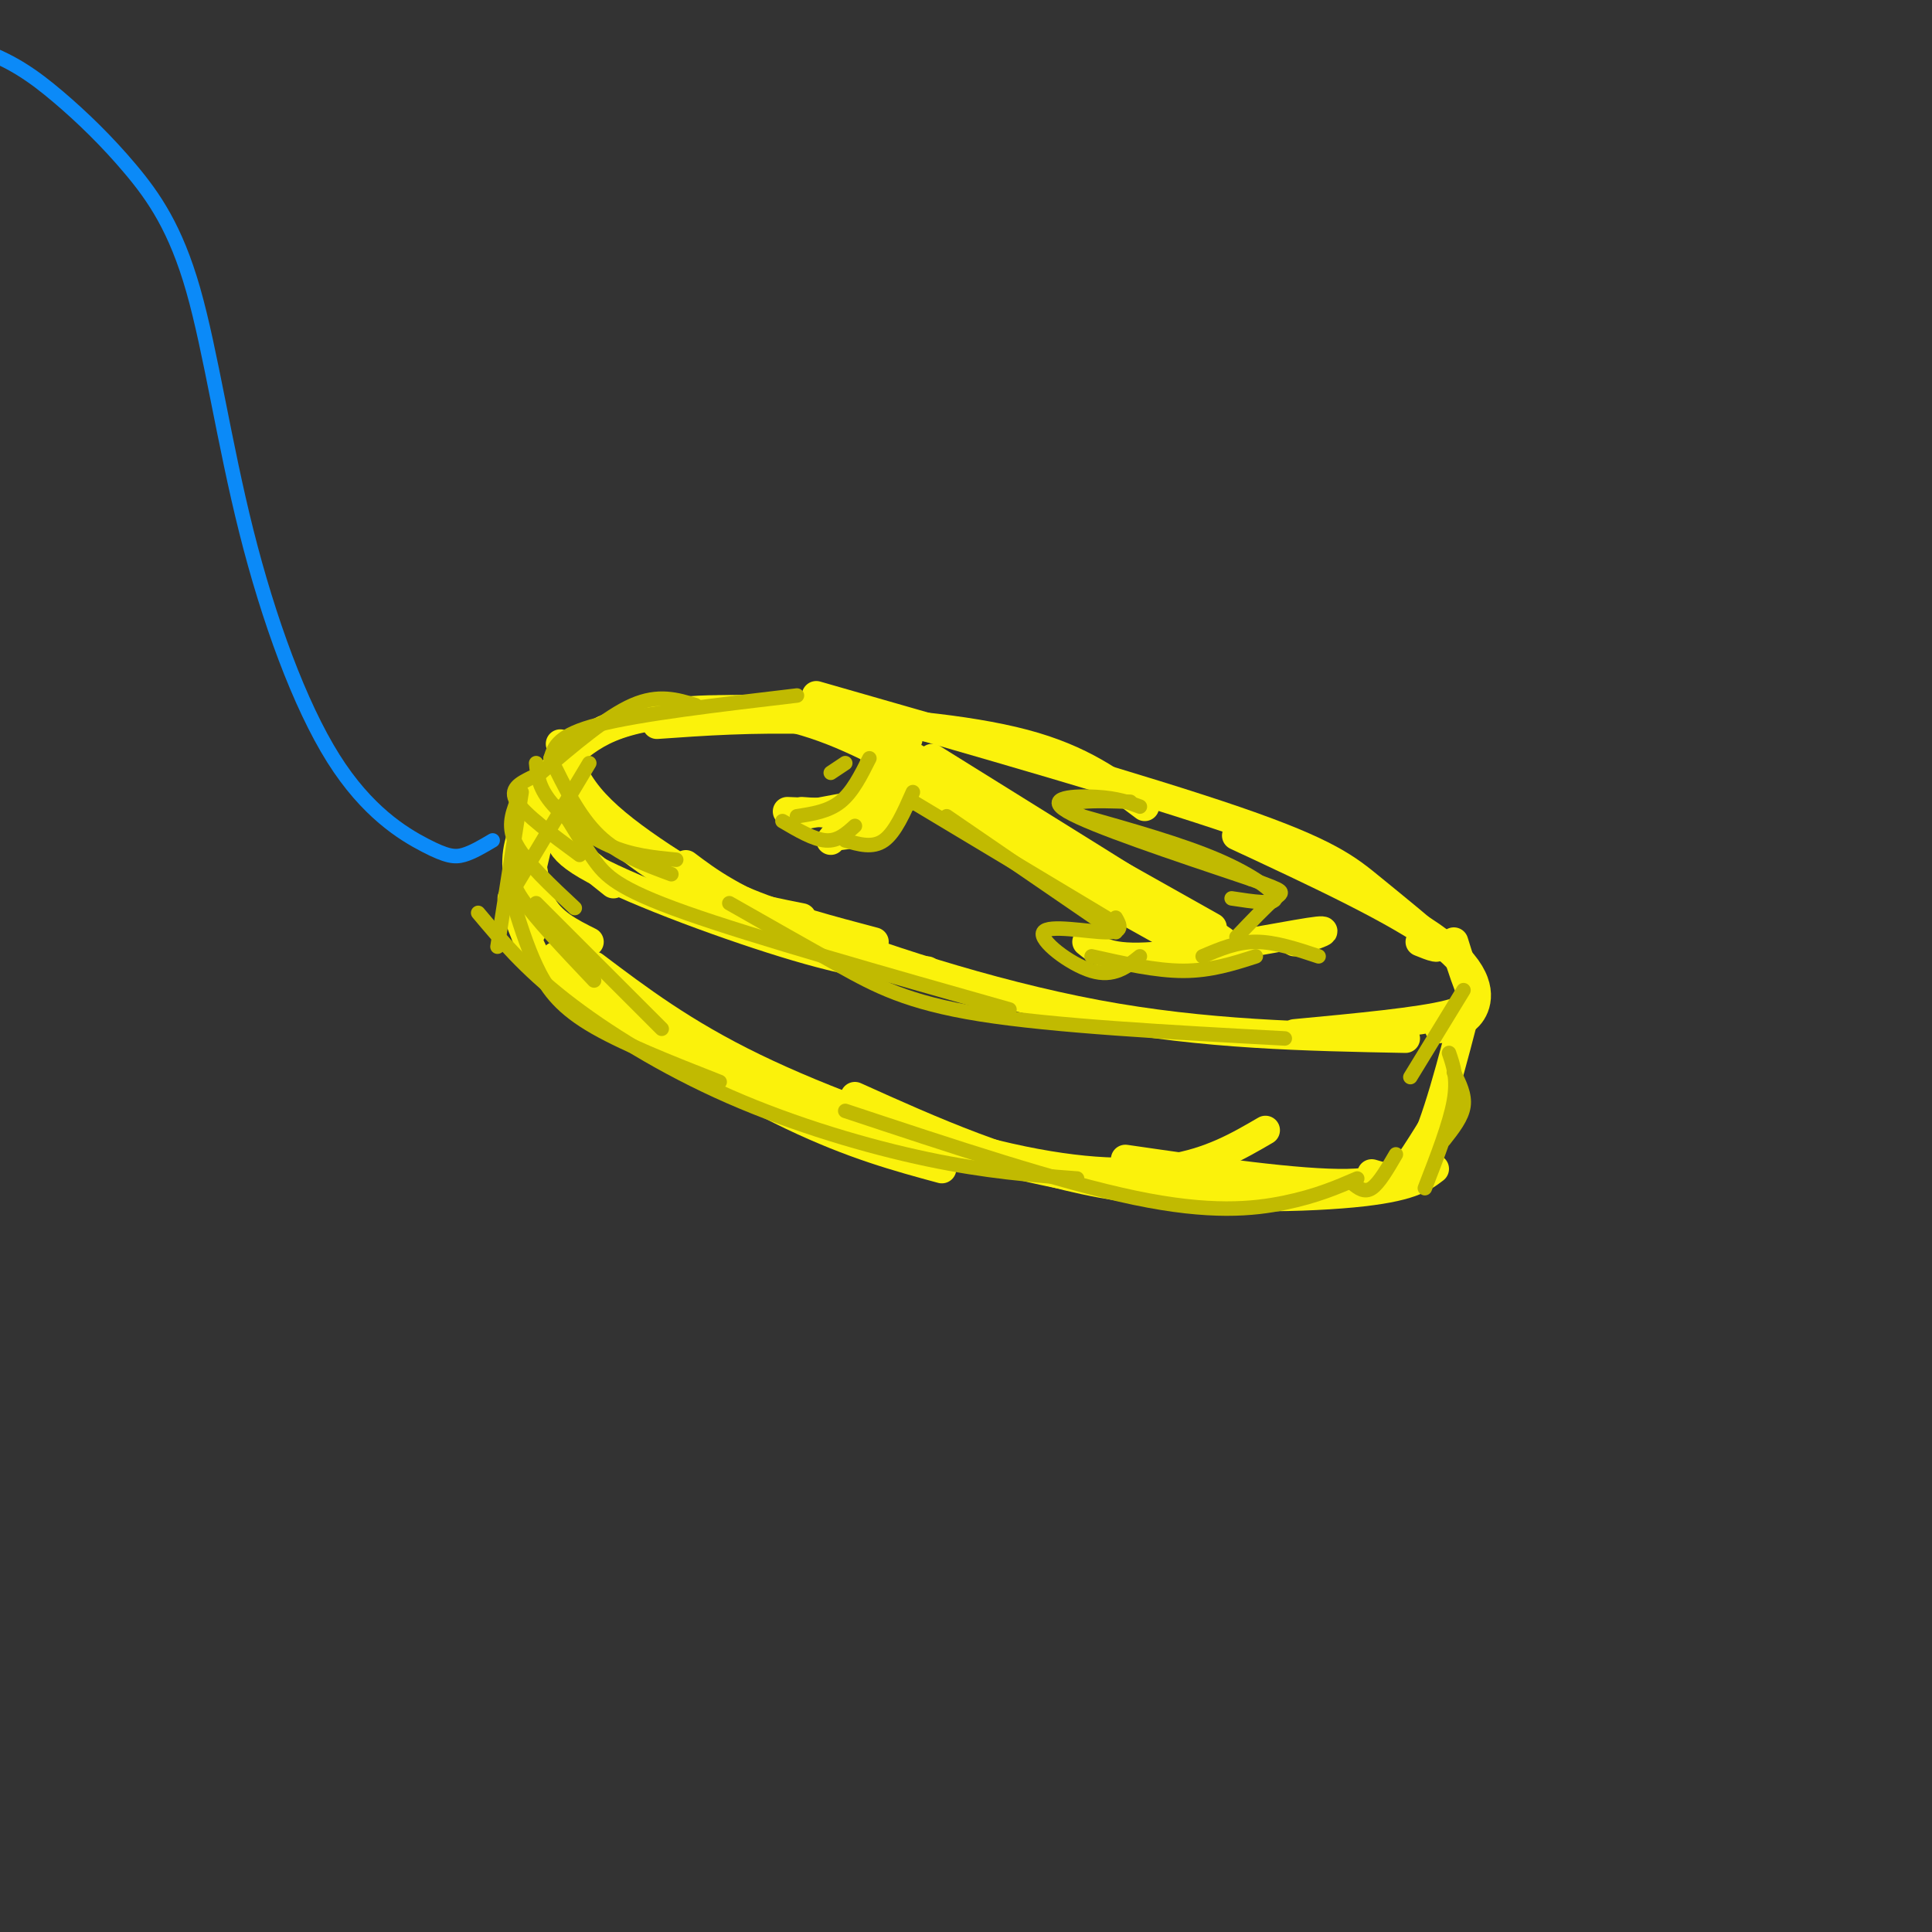 <svg viewBox='0 0 400 400' version='1.1' xmlns='http://www.w3.org/2000/svg' xmlns:xlink='http://www.w3.org/1999/xlink'><rect x="0" y="0" width="400" height="400" fill="#333333" stroke="none"/><g fill='none' stroke='rgb(251,242,11)' stroke-width='6' stroke-linecap='round' stroke-linejoin='round'><path d='M142,179c4.778,3.600 9.556,7.200 24,13c14.444,5.800 38.556,13.800 61,18c22.444,4.200 43.222,4.600 64,5'/><path d='M268,214c13.000,-1.222 26.000,-2.444 32,-4c6.000,-1.556 5.000,-3.444 4,-6c-1.000,-2.556 -2.000,-5.778 -3,-9'/><path d='M298,213c2.800,-0.622 5.600,-1.244 7,-4c1.400,-2.756 1.400,-7.644 -7,-14c-8.400,-6.356 -25.200,-14.178 -42,-22'/><path d='M294,195c2.423,0.982 4.845,1.964 3,0c-1.845,-1.964 -7.958,-6.875 -13,-11c-5.042,-4.125 -9.012,-7.464 -28,-14c-18.988,-6.536 -52.994,-16.268 -87,-26'/><path d='M237,167c-6.511,-4.911 -13.022,-9.822 -25,-13c-11.978,-3.178 -29.422,-4.622 -43,-5c-13.578,-0.378 -23.289,0.311 -33,1'/><path d='M188,153c-2.976,-1.946 -5.952,-3.893 -13,-5c-7.048,-1.107 -18.167,-1.375 -27,-1c-8.833,0.375 -15.381,1.393 -20,3c-4.619,1.607 -7.310,3.804 -10,6'/><path d='M190,160c-9.220,-5.006 -18.440,-10.013 -29,-12c-10.560,-1.987 -22.459,-0.955 -30,1c-7.541,1.955 -10.722,4.834 -14,8c-3.278,3.166 -6.651,6.619 -5,11c1.651,4.381 8.325,9.691 15,15'/><path d='M116,154c1.506,3.685 3.012,7.369 6,11c2.988,3.631 7.458,7.208 13,11c5.542,3.792 12.155,7.798 20,11c7.845,3.202 16.923,5.601 26,8'/><path d='M116,163c7.833,7.250 15.667,14.500 24,19c8.333,4.500 17.167,6.250 26,8'/><path d='M119,166c-0.435,1.542 -0.869,3.083 -2,5c-1.131,1.917 -2.958,4.208 6,9c8.958,4.792 28.702,12.083 42,16c13.298,3.917 20.149,4.458 27,5'/><path d='M115,159c0.000,0.000 -7.000,30.000 -7,30'/><path d='M111,167c-1.917,3.333 -3.833,6.667 -4,11c-0.167,4.333 1.417,9.667 3,15'/><path d='M106,186c1.899,5.345 3.798,10.690 6,14c2.202,3.310 4.708,4.583 14,10c9.292,5.417 25.369,14.976 38,21c12.631,6.024 21.815,8.512 31,11'/><path d='M123,200c9.244,6.976 18.488,13.952 33,21c14.512,7.048 34.292,14.167 50,18c15.708,3.833 27.345,4.381 36,3c8.655,-1.381 14.327,-4.690 20,-8'/><path d='M177,227c16.133,7.267 32.267,14.533 51,18c18.733,3.467 40.067,3.133 52,2c11.933,-1.133 14.467,-3.067 17,-5'/><path d='M304,207c-3.333,13.000 -6.667,26.000 -10,32c-3.333,6.000 -6.667,5.000 -10,4'/><path d='M298,231c-1.578,2.600 -3.156,5.200 -5,8c-1.844,2.800 -3.956,5.800 -14,6c-10.044,0.200 -28.022,-2.400 -46,-5'/><path d='M242,243c-1.178,1.489 -2.356,2.978 -11,2c-8.644,-0.978 -24.756,-4.422 -39,-9c-14.244,-4.578 -26.622,-10.289 -39,-16'/><path d='M145,216c0.000,0.000 -30.000,-18.000 -30,-18'/><path d='M122,195c-4.000,-2.000 -8.000,-4.000 -10,-8c-2.000,-4.000 -2.000,-10.000 -2,-16'/><path d='M111,184c0.000,0.000 -1.000,-6.000 -1,-6'/><path d='M246,191c5.917,3.333 11.833,6.667 3,1c-8.833,-5.667 -32.417,-20.333 -56,-35'/><path d='M251,192c0.000,0.000 -64.000,-36.000 -64,-36'/><path d='M231,181c0.000,0.000 -57.000,-33.000 -57,-33'/><path d='M182,154c0.000,0.000 -4.000,17.000 -4,17'/><path d='M183,160c0.000,0.000 -11.000,14.000 -11,14'/><path d='M181,155c1.583,5.500 3.167,11.000 2,14c-1.167,3.000 -5.083,3.500 -9,4'/><path d='M183,159c-0.833,3.250 -1.667,6.500 -5,8c-3.333,1.500 -9.167,1.250 -15,1'/><path d='M187,162c-0.250,2.500 -0.500,5.000 -4,6c-3.500,1.000 -10.250,0.500 -17,0'/><path d='M181,166c0.000,0.000 -16.000,3.000 -16,3'/><path d='M180,168c0.000,0.000 13.000,-5.000 13,-5'/><path d='M190,162c0.000,0.000 20.000,10.000 20,10'/><path d='M189,160c0.000,0.000 38.000,24.000 38,24'/><path d='M187,161c0.000,0.000 60.000,35.000 60,35'/><path d='M216,179c0.000,0.000 34.000,19.000 34,19'/><path d='M268,195c4.511,-1.467 9.022,-2.933 3,-2c-6.022,0.933 -22.578,4.267 -32,5c-9.422,0.733 -11.711,-1.133 -14,-3'/></g>
<g fill='none' stroke='rgb(193,186,1)' stroke-width='3' stroke-linecap='round' stroke-linejoin='round'><path d='M106,186c1.489,4.844 2.978,9.689 5,14c2.022,4.311 4.578,8.089 11,12c6.422,3.911 16.711,7.956 27,12'/><path d='M99,189c4.798,5.708 9.595,11.417 18,18c8.405,6.583 20.417,14.042 34,20c13.583,5.958 28.738,10.417 41,13c12.262,2.583 21.631,3.292 31,4'/><path d='M175,230c22.222,7.378 44.444,14.756 60,18c15.556,3.244 24.444,2.356 31,1c6.556,-1.356 10.778,-3.178 15,-5'/><path d='M280,245c1.250,1.000 2.500,2.000 4,1c1.500,-1.000 3.250,-4.000 5,-7'/><path d='M122,158c0.000,0.000 -15.000,25.000 -15,25'/><path d='M108,164c0.000,0.000 -5.000,32.000 -5,32'/><path d='M114,157c2.917,6.000 5.833,12.000 10,16c4.167,4.000 9.583,6.000 15,8'/><path d='M111,158c0.244,2.444 0.489,4.889 3,8c2.511,3.111 7.289,6.889 12,9c4.711,2.111 9.356,2.556 14,3'/><path d='M110,161c-2.333,1.167 -4.667,2.333 -3,5c1.667,2.667 7.333,6.833 13,11'/><path d='M107,166c-1.000,2.667 -2.000,5.333 0,9c2.000,3.667 7.000,8.333 12,13'/><path d='M107,179c-0.833,1.500 -1.667,3.000 1,7c2.667,4.000 8.833,10.500 15,17'/><path d='M111,187c0.000,0.000 26.000,26.000 26,26'/><path d='M116,167c2.333,3.867 4.667,7.733 7,11c2.333,3.267 4.667,5.933 19,11c14.333,5.067 40.667,12.533 67,20'/><path d='M151,187c7.889,4.489 15.778,8.978 23,13c7.222,4.022 13.778,7.578 29,10c15.222,2.422 39.111,3.711 63,5'/><path d='M303,205c0.000,0.000 -11.000,18.000 -11,18'/><path d='M300,218c0.917,2.667 1.833,5.333 1,10c-0.833,4.667 -3.417,11.333 -6,18'/><path d='M301,222c1.167,2.333 2.333,4.667 2,7c-0.333,2.333 -2.167,4.667 -4,7'/><path d='M231,193c0.000,0.000 -35.000,-24.000 -35,-24'/><path d='M229,190c0.000,0.000 -40.000,-24.000 -40,-24'/><path d='M189,164c-1.833,4.167 -3.667,8.333 -6,10c-2.333,1.667 -5.167,0.833 -8,0'/><path d='M177,171c-1.750,1.583 -3.500,3.167 -6,3c-2.500,-0.167 -5.750,-2.083 -9,-4'/><path d='M165,169c3.250,-0.500 6.500,-1.000 9,-3c2.500,-2.000 4.250,-5.500 6,-9'/><path d='M172,160c0.000,0.000 3.000,-2.000 3,-2'/><path d='M231,190c0.863,1.524 1.726,3.048 -2,3c-3.726,-0.048 -12.042,-1.667 -13,0c-0.958,1.667 5.440,6.619 10,8c4.560,1.381 7.280,-0.810 10,-3'/><path d='M226,198c6.667,1.500 13.333,3.000 19,3c5.667,0.000 10.333,-1.500 15,-3'/><path d='M249,198c3.500,-1.500 7.000,-3.000 11,-3c4.000,0.000 8.500,1.500 13,3'/><path d='M255,186c4.511,0.689 9.022,1.378 9,0c-0.022,-1.378 -4.578,-4.822 -12,-8c-7.422,-3.178 -17.711,-6.089 -28,-9'/><path d='M224,169c-4.800,-2.067 -2.800,-2.733 0,-3c2.800,-0.267 6.400,-0.133 10,0'/><path d='M236,167c-2.289,-0.867 -4.578,-1.733 -9,-2c-4.422,-0.267 -10.978,0.067 -6,3c4.978,2.933 21.489,8.467 38,14'/><path d='M259,182c7.378,2.711 6.822,2.489 5,4c-1.822,1.511 -4.911,4.756 -8,8'/><path d='M165,144c-16.250,1.917 -32.500,3.833 -41,6c-8.500,2.167 -9.250,4.583 -10,7'/><path d='M144,146c-3.833,-1.167 -7.667,-2.333 -13,0c-5.333,2.333 -12.167,8.167 -19,14'/></g>
<g fill='none' stroke='rgb(11,138,248)' stroke-width='3' stroke-linecap='round' stroke-linejoin='round'><path d='M102,174c-2.078,1.234 -4.157,2.468 -6,3c-1.843,0.532 -3.452,0.361 -8,-2c-4.548,-2.361 -12.037,-6.914 -19,-18c-6.963,-11.086 -13.401,-28.706 -18,-47c-4.599,-18.294 -7.360,-37.263 -11,-50c-3.640,-12.737 -8.158,-19.242 -13,-25c-4.842,-5.758 -10.009,-10.770 -15,-15c-4.991,-4.230 -9.805,-7.677 -17,-10c-7.195,-2.323 -16.770,-3.521 -22,-3c-5.230,0.521 -6.115,2.760 -7,5'/></g>
</svg>